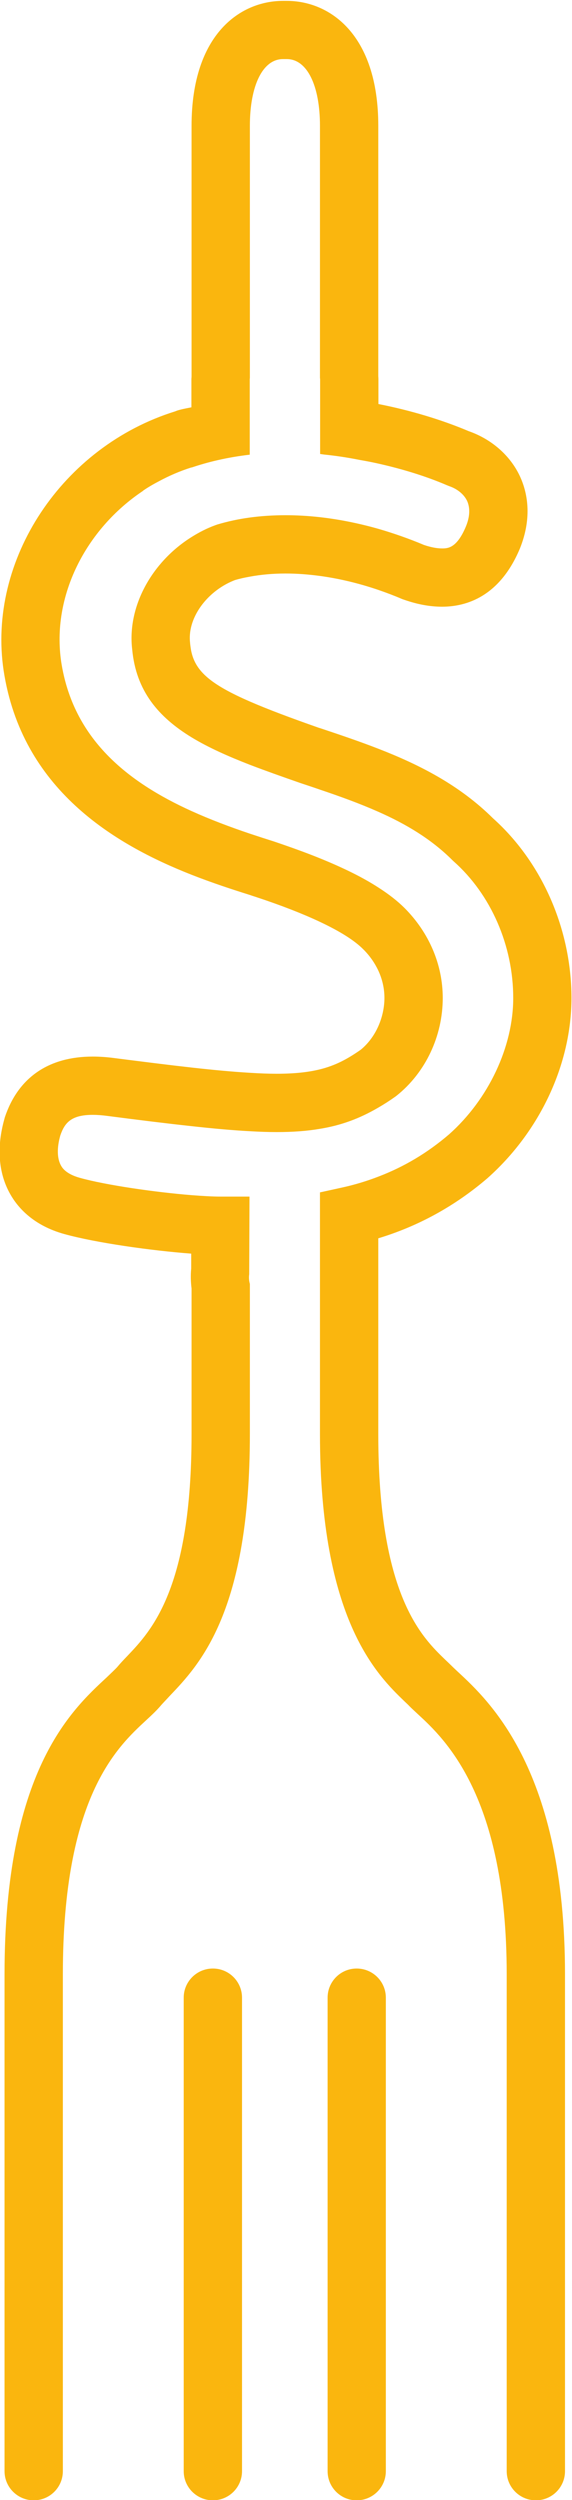 <?xml version="1.0" encoding="UTF-8" standalone="no"?>
<!-- Created with Inkscape (http://www.inkscape.org/) -->

<svg
   version="1.1"
   id="svg18"
   width="182.749"
   height="798.707"
   viewBox="0 0 182.749 798.707"
   xmlns="http://www.w3.org/2000/svg"
   xmlns:svg="http://www.w3.org/2000/svg">
  <defs
     id="defs22">
    <clipPath
       clipPathUnits="userSpaceOnUse"
       id="clipPath260">
      <path
         d="M 0,900 H 900 V 0 H 0 Z"
         id="path258" />
    </clipPath>
  </defs>
  <g
     id="g252"
     transform="matrix(1.333,0,0,-1.333,-506.791,1117.622)">
    <g
       id="g254">
      <g
         id="g256"
         clip-path="url(#clipPath260)">
        <g
           id="g262"
           transform="translate(465.67,366.637)">
          <path
             d="m 0,0 c -3.853,0 -6.961,-3.126 -6.961,-6.978 v -113.495 c 0,-3.852 3.108,-6.978 6.961,-6.978 3.872,0 6.996,3.126 6.996,6.978 V -6.978 C 6.996,-3.126 3.872,0 0,0"
             style="fill:#fab60e;fill-opacity:1;fill-rule:nonzero;stroke:none"
             id="path264" />
        </g>
        <g
           id="g266"
           transform="translate(431.215,366.637)">
          <path
             d="m 0,0 c -3.87,0 -6.996,-3.126 -6.996,-6.978 v -113.495 c 0,-3.852 3.126,-6.978 6.996,-6.978 3.855,0 6.981,3.126 6.981,6.978 V -6.978 C 6.981,-3.126 3.855,0 0,0"
             style="fill:#fab60e;fill-opacity:1;fill-rule:nonzero;stroke:none"
             id="path268" />
        </g>
        <g
           id="g270"
           transform="translate(489.841,437.836)">
          <path
             d="m 0,0 c -0.569,0.549 -1.101,1.028 -1.51,1.445 -0.427,0.419 -0.907,0.871 -1.421,1.362 -5.594,5.406 -16.054,15.448 -16.054,54.057 v 46.946 c 9.627,2.916 18.378,7.729 26.16,14.403 12.606,11.212 20.139,27.352 20.139,43.194 0,16.423 -7.017,32.501 -18.789,43.049 -8.027,7.965 -17.62,12.854 -27.51,16.692 -4.637,1.805 -9.324,3.383 -13.979,4.937 -0.032,0.021 -0.087,0.029 -0.176,0.044 -6.959,2.443 -12.395,4.488 -16.623,6.332 -9.413,4.097 -12.894,7.223 -13.977,11.729 -0.158,0.658 -0.247,1.35 -0.336,2.089 l -0.019,0.239 c -0.16,1.376 -0.035,2.809 0.355,4.201 1.261,4.526 5.223,8.846 10.39,10.843 1.12,0.337 2.343,0.602 3.587,0.824 2.629,0.487 5.506,0.753 8.561,0.753 2.699,0 5.452,-0.209 8.238,-0.584 4.585,-0.624 9.309,-1.75 13.979,-3.345 1.919,-0.662 3.817,-1.371 5.718,-2.195 l 0.516,-0.18 c 3.232,-1.117 6.179,-1.652 9.058,-1.652 5.823,0 13.815,2.411 18.645,13.933 3.073,7.632 1.724,13.605 0.037,17.272 -2.31,5.002 -6.785,8.934 -12.308,10.868 -6.483,2.746 -13.979,4.999 -21.632,6.501 v 5.959 c 0,0.23 -0.016,0.467 -0.034,0.718 v 59.984 c 0,22.117 -11.793,29.962 -21.915,29.962 h -0.941 c -10.087,0 -21.899,-7.845 -21.899,-29.962 v -60.03 c 0,-0.239 -0.036,-0.442 -0.036,-0.672 v -6.748 c -1.953,-0.375 -3.126,-0.623 -3.87,-0.96 -27.085,-8.42 -45.126,-35.596 -41.131,-62.176 4.35,-28.345 26.408,-41.56 45.037,-48.893 5.064,-1.988 9.856,-3.551 13.977,-4.845 0.48,-0.172 0.959,-0.322 1.439,-0.476 6.092,-2.012 11.224,-4.018 15.36,-5.971 4.797,-2.257 8.295,-4.461 10.391,-6.585 1.527,-1.51 2.734,-3.259 3.588,-5.076 0.976,-2.103 1.473,-4.328 1.473,-6.579 0,-2.01 -0.426,-4.432 -1.473,-6.784 -0.906,-2.027 -2.257,-4.006 -4.191,-5.607 -3.127,-2.19 -6.003,-3.77 -9.788,-4.71 -2.805,-0.694 -6.108,-1.057 -10.388,-1.057 -1.953,0 -4.067,0.079 -6.411,0.23 -4.102,0.242 -8.775,0.674 -13.977,1.259 -5.505,0.614 -11.596,1.388 -18.167,2.224 -1.956,0.272 -3.801,0.405 -5.507,0.405 -10.618,0 -17.919,-5.049 -21.098,-14.607 l -0.069,-0.283 c -1.918,-6.769 -1.474,-13.003 1.349,-18.025 1.812,-3.25 5.539,-7.549 12.981,-9.62 7.565,-2.103 20.814,-3.968 30.425,-4.695 V 96.56 c -0.161,-1.602 -0.109,-3.203 0.086,-4.786 v -34.91 c 0,-36.998 -9.641,-47.102 -15.378,-53.141 -0.909,-0.943 -1.742,-1.826 -2.434,-2.665 -0.586,-0.641 -1.526,-1.51 -2.593,-2.541 -8.541,-7.912 -24.42,-22.619 -24.42,-71.093 v -119.096 c 0,-3.852 3.145,-6.978 6.998,-6.978 3.854,0 6.981,3.126 6.981,6.978 v 119.096 c 0,42.385 12.964,54.4 19.926,60.847 1.368,1.261 2.644,2.458 3.693,3.719 0.586,0.656 1.26,1.342 1.953,2.104 7.21,7.558 19.251,20.179 19.251,62.77 V 74.978 92.87 c -0.195,0.685 -0.284,1.471 -0.159,2.336 l 0.07,18.602 h -6.996 c -1.828,0 -4.192,0.136 -6.892,0.345 -8.63,0.695 -20.442,2.385 -26.779,4.151 -3.377,0.94 -4.246,2.45 -4.53,2.975 -0.923,1.652 -0.995,4.225 -0.141,7.2 1.066,3.114 2.699,4.919 7.776,4.919 1.049,0 2.275,-0.088 3.625,-0.274 7.458,-0.969 14.102,-1.793 20.049,-2.435 5.186,-0.573 9.823,-0.992 13.977,-1.214 2.274,-0.133 4.405,-0.207 6.411,-0.207 3.854,0 7.247,0.242 10.388,0.783 5.117,0.833 9.503,2.467 13.979,5.082 1.331,0.765 2.681,1.633 4.031,2.591 l 0.355,0.266 c 6.944,5.539 11.064,14.284 11.064,23.417 0,7.976 -3.25,15.629 -9.147,21.555 -1.705,1.699 -3.799,3.333 -6.303,4.934 -3.677,2.387 -8.312,4.677 -13.979,6.984 -3.302,1.342 -6.996,2.674 -11.027,4.036 -1.918,0.609 -3.853,1.235 -5.772,1.873 -4.74,1.601 -9.445,3.365 -13.977,5.416 -15.362,6.969 -28.395,17.268 -31.237,35.73 -2.343,15.733 5.843,31.811 19.587,40.999 l -0.019,0.018 c 0,0 1.316,0.978 3.873,2.31 2.469,1.331 5.045,2.441 7.796,3.312 v -0.038 c 3.784,1.288 8.437,2.442 13.943,3.081 v 18.099 c 0,0.095 0.034,0.21 0.034,0.318 v 20.379 40.005 c 0,9.711 3.11,16.008 7.922,16.008 h 0.941 c 4.831,0 7.936,-6.297 7.936,-16.008 V 330.413 310.05 c 0,-0.124 0.037,-0.222 0.037,-0.334 v -17.93 l 0.923,-0.132 c 2.789,-0.285 5.667,-0.709 8.667,-1.316 1.455,-0.247 2.914,-0.532 4.352,-0.854 5.844,-1.312 11.507,-3.061 16.393,-5.164 l 0.549,-0.222 c 2.006,-0.676 3.588,-1.972 4.35,-3.572 0.748,-1.675 0.676,-3.746 -0.282,-6.089 -2.202,-5.287 -4.405,-5.287 -5.718,-5.287 -1.227,0 -2.666,0.267 -4.336,0.829 -3.623,1.527 -7.282,2.805 -10.956,3.873 -4.67,1.321 -9.36,2.269 -13.979,2.789 -2.786,0.313 -5.539,0.47 -8.238,0.47 -2.967,0 -5.825,-0.182 -8.561,-0.552 -2.752,-0.373 -5.362,-0.942 -7.848,-1.688 l -0.427,-0.153 c -2.024,-0.733 -3.908,-1.711 -5.702,-2.836 -9.552,-5.982 -15.467,-16.699 -14.226,-26.98 0.926,-9.865 6.234,-16.143 14.226,-21.027 4.033,-2.452 8.774,-4.556 13.977,-6.58 3.819,-1.465 7.868,-2.895 12.149,-4.387 1.561,-0.52 3.108,-1.028 4.65,-1.569 4.851,-1.633 9.539,-3.332 13.979,-5.303 6.64,-2.937 12.697,-6.541 17.777,-11.617 l 0.301,-0.283 c 8.918,-7.918 14.263,-20.159 14.263,-32.729 0,-11.724 -5.933,-24.271 -15.362,-32.668 -5.206,-4.47 -10.815,-7.799 -16.979,-10.151 -2.717,-1.049 -5.56,-1.918 -8.543,-2.579 l -5.436,-1.194 V 76 56.864 c 0,-44.547 13.766,-57.771 20.354,-64.12 0.426,-0.399 0.818,-0.768 1.172,-1.146 0.532,-0.538 1.207,-1.141 1.953,-1.847 6.393,-5.894 21.278,-19.694 21.278,-62.327 v -119.096 c 0,-3.852 3.124,-6.978 6.996,-6.978 3.854,0 6.978,3.126 6.978,6.978 V -72.576 C 25.767,-23.851 7.71,-7.144 0,0"
             style="fill:#fab60e;fill-opacity:1;fill-rule:nonzero;stroke:none"
             id="path272" />
        </g>
      </g>
    </g>
  </g>
</svg>
